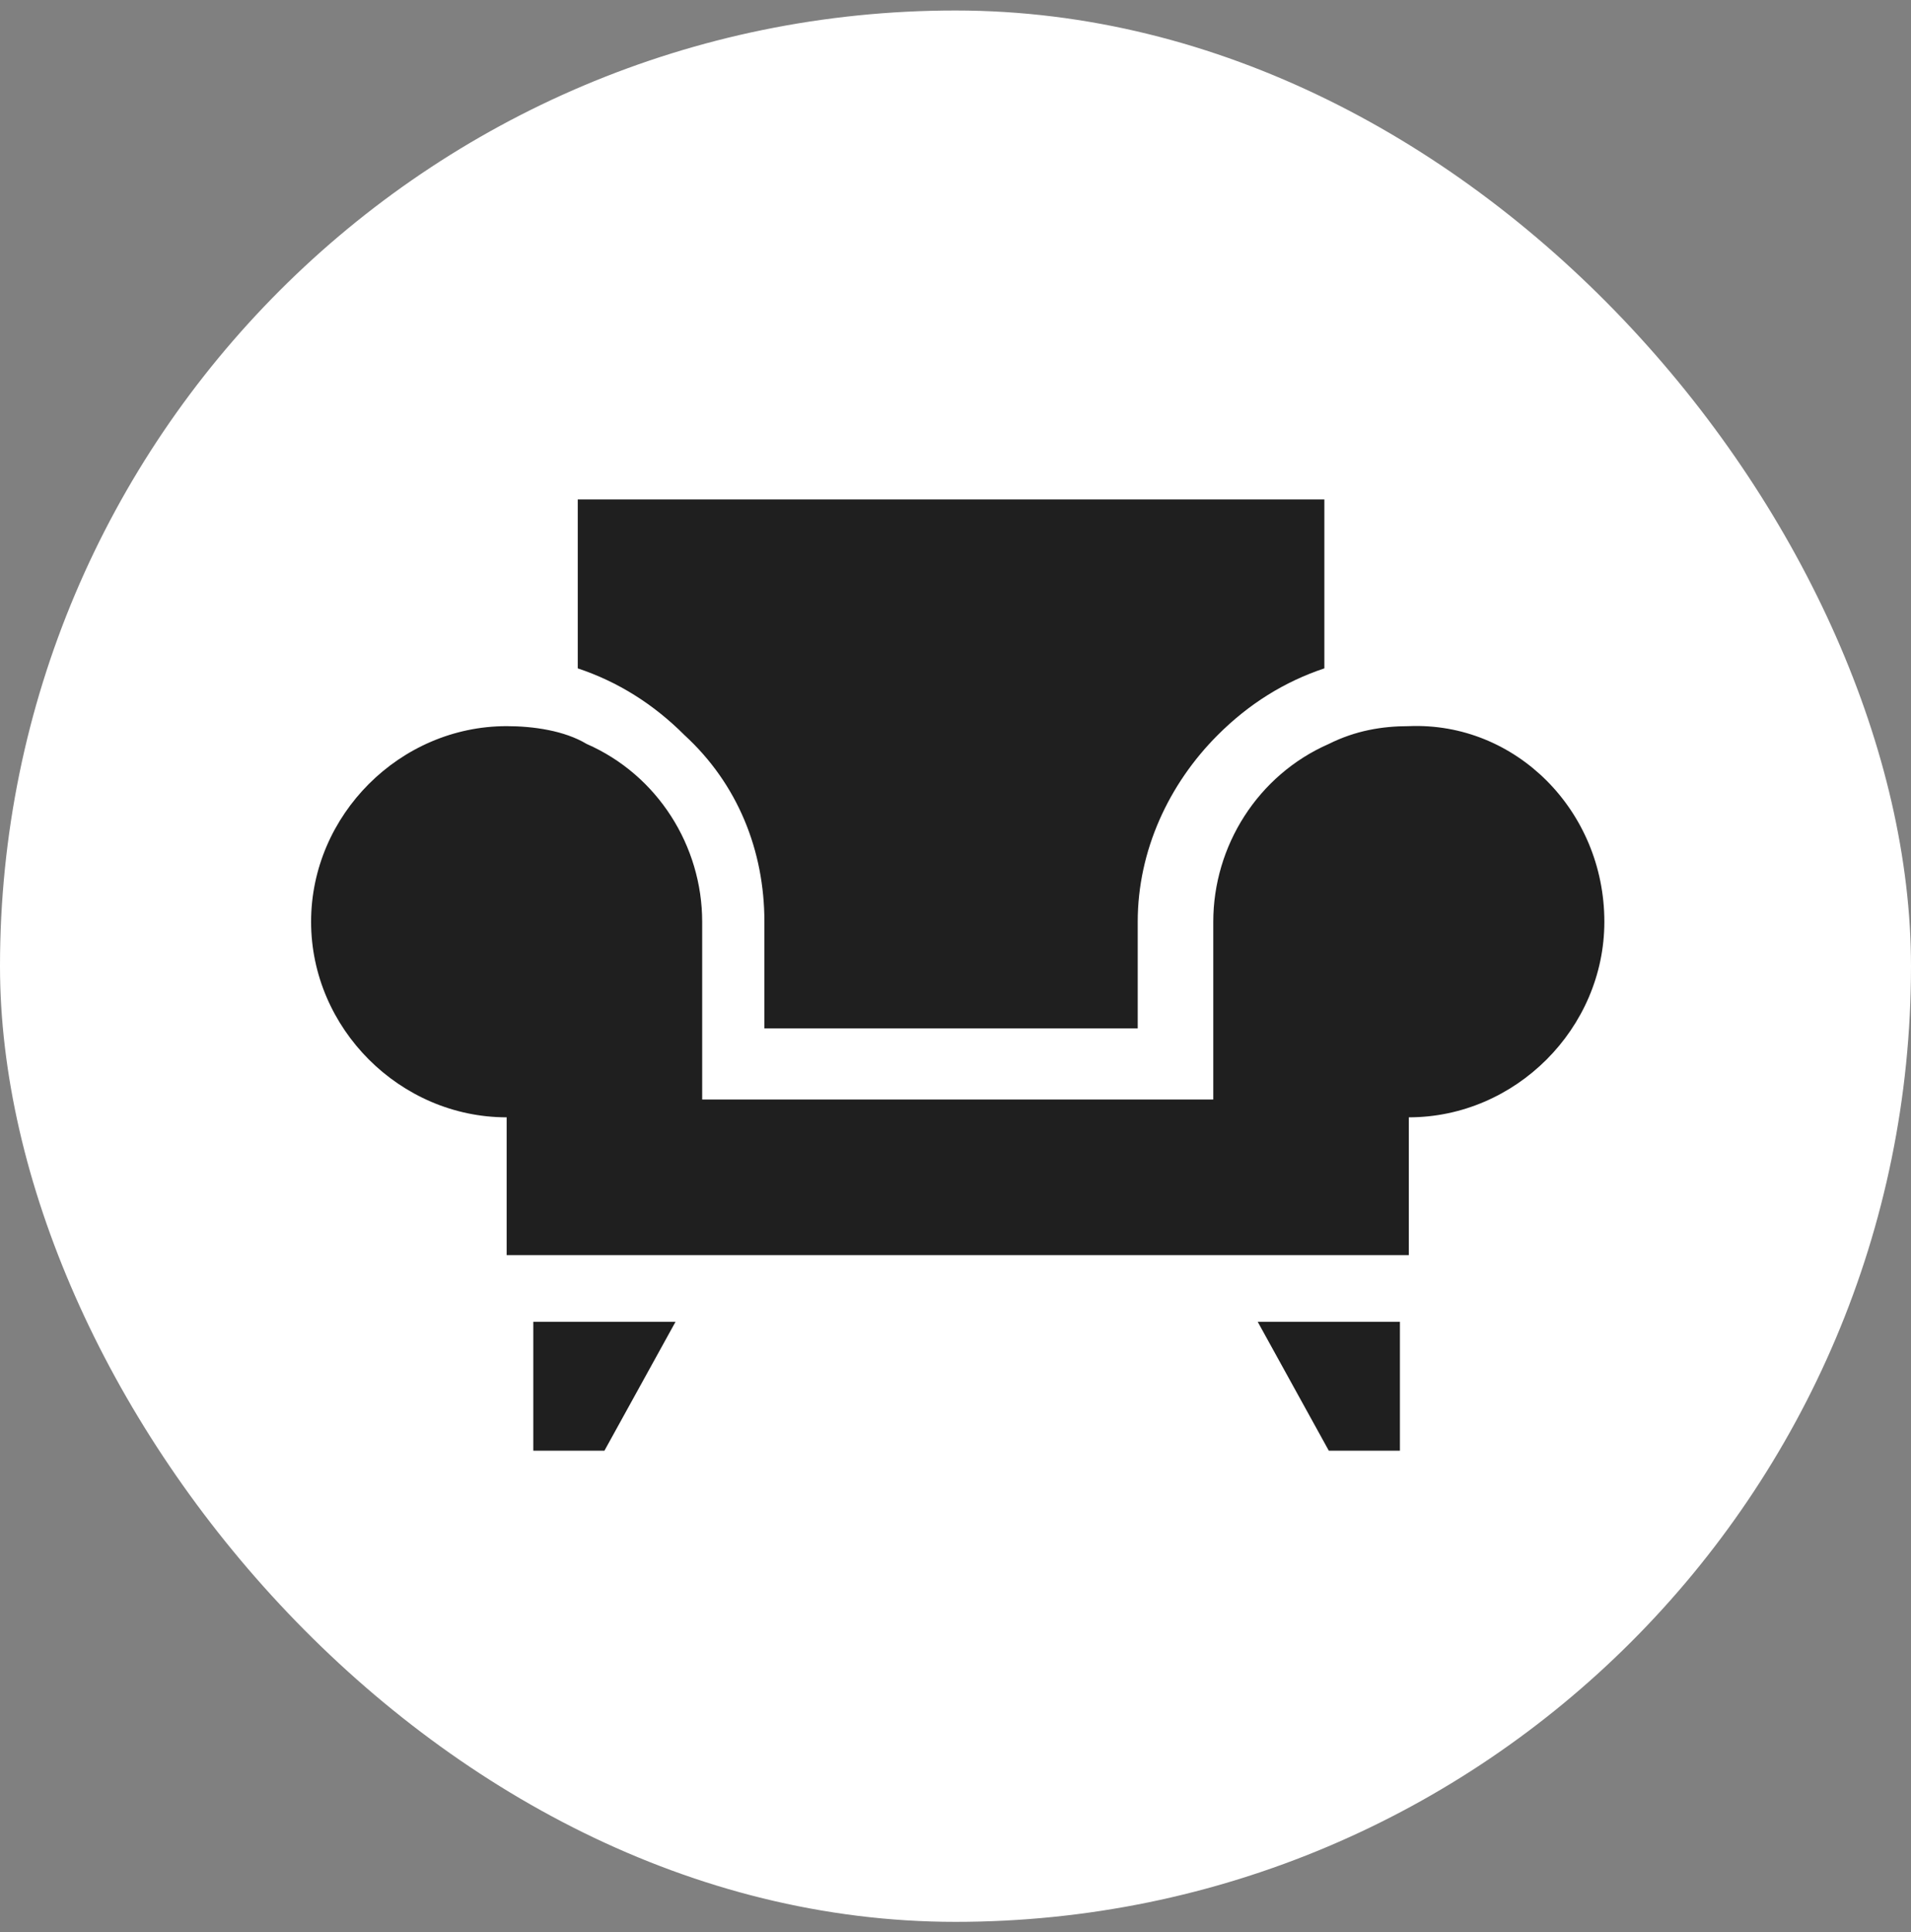 <svg width="91" height="92" viewBox="0 0 91 92" fill="none" xmlns="http://www.w3.org/2000/svg">
<rect x="0" y="0" width="91" height="92" fill="#808080" stroke="none"/>
<rect y="0.5" width="91" height="91" rx="45.5" fill="white"/>
<path d="M63.065 23.779V31.821C61.161 32.456 59.468 33.514 57.986 34.996C55.658 37.324 54.177 40.498 54.177 43.884V48.963H36.4V43.884C36.4 40.498 35.131 37.324 32.591 34.996C31.11 33.514 29.416 32.456 27.512 31.821V23.779H63.065Z" fill="#1F1F1F"/>
<path d="M76.398 43.884C76.398 48.963 72.165 53.196 67.087 53.196V59.756H24.126V53.196C19.047 53.196 14.814 48.963 14.814 43.884C14.814 38.805 19.047 34.572 24.126 34.572C25.396 34.572 26.877 34.784 27.935 35.419C31.321 36.9 33.437 40.286 33.437 43.884V52.349H57.775V43.884C57.775 40.286 59.891 36.9 63.277 35.419C64.547 34.784 65.817 34.572 67.087 34.572C72.165 34.361 76.398 38.593 76.398 43.884Z" fill="#1F1F1F"/>
<path d="M32.168 62.931L28.782 69.068H25.395V62.931H32.168Z" fill="#1F1F1F"/>
<path d="M59.891 62.931L63.277 69.068H66.663V62.931H59.891Z" fill="#1F1F1F"/>
</svg>
